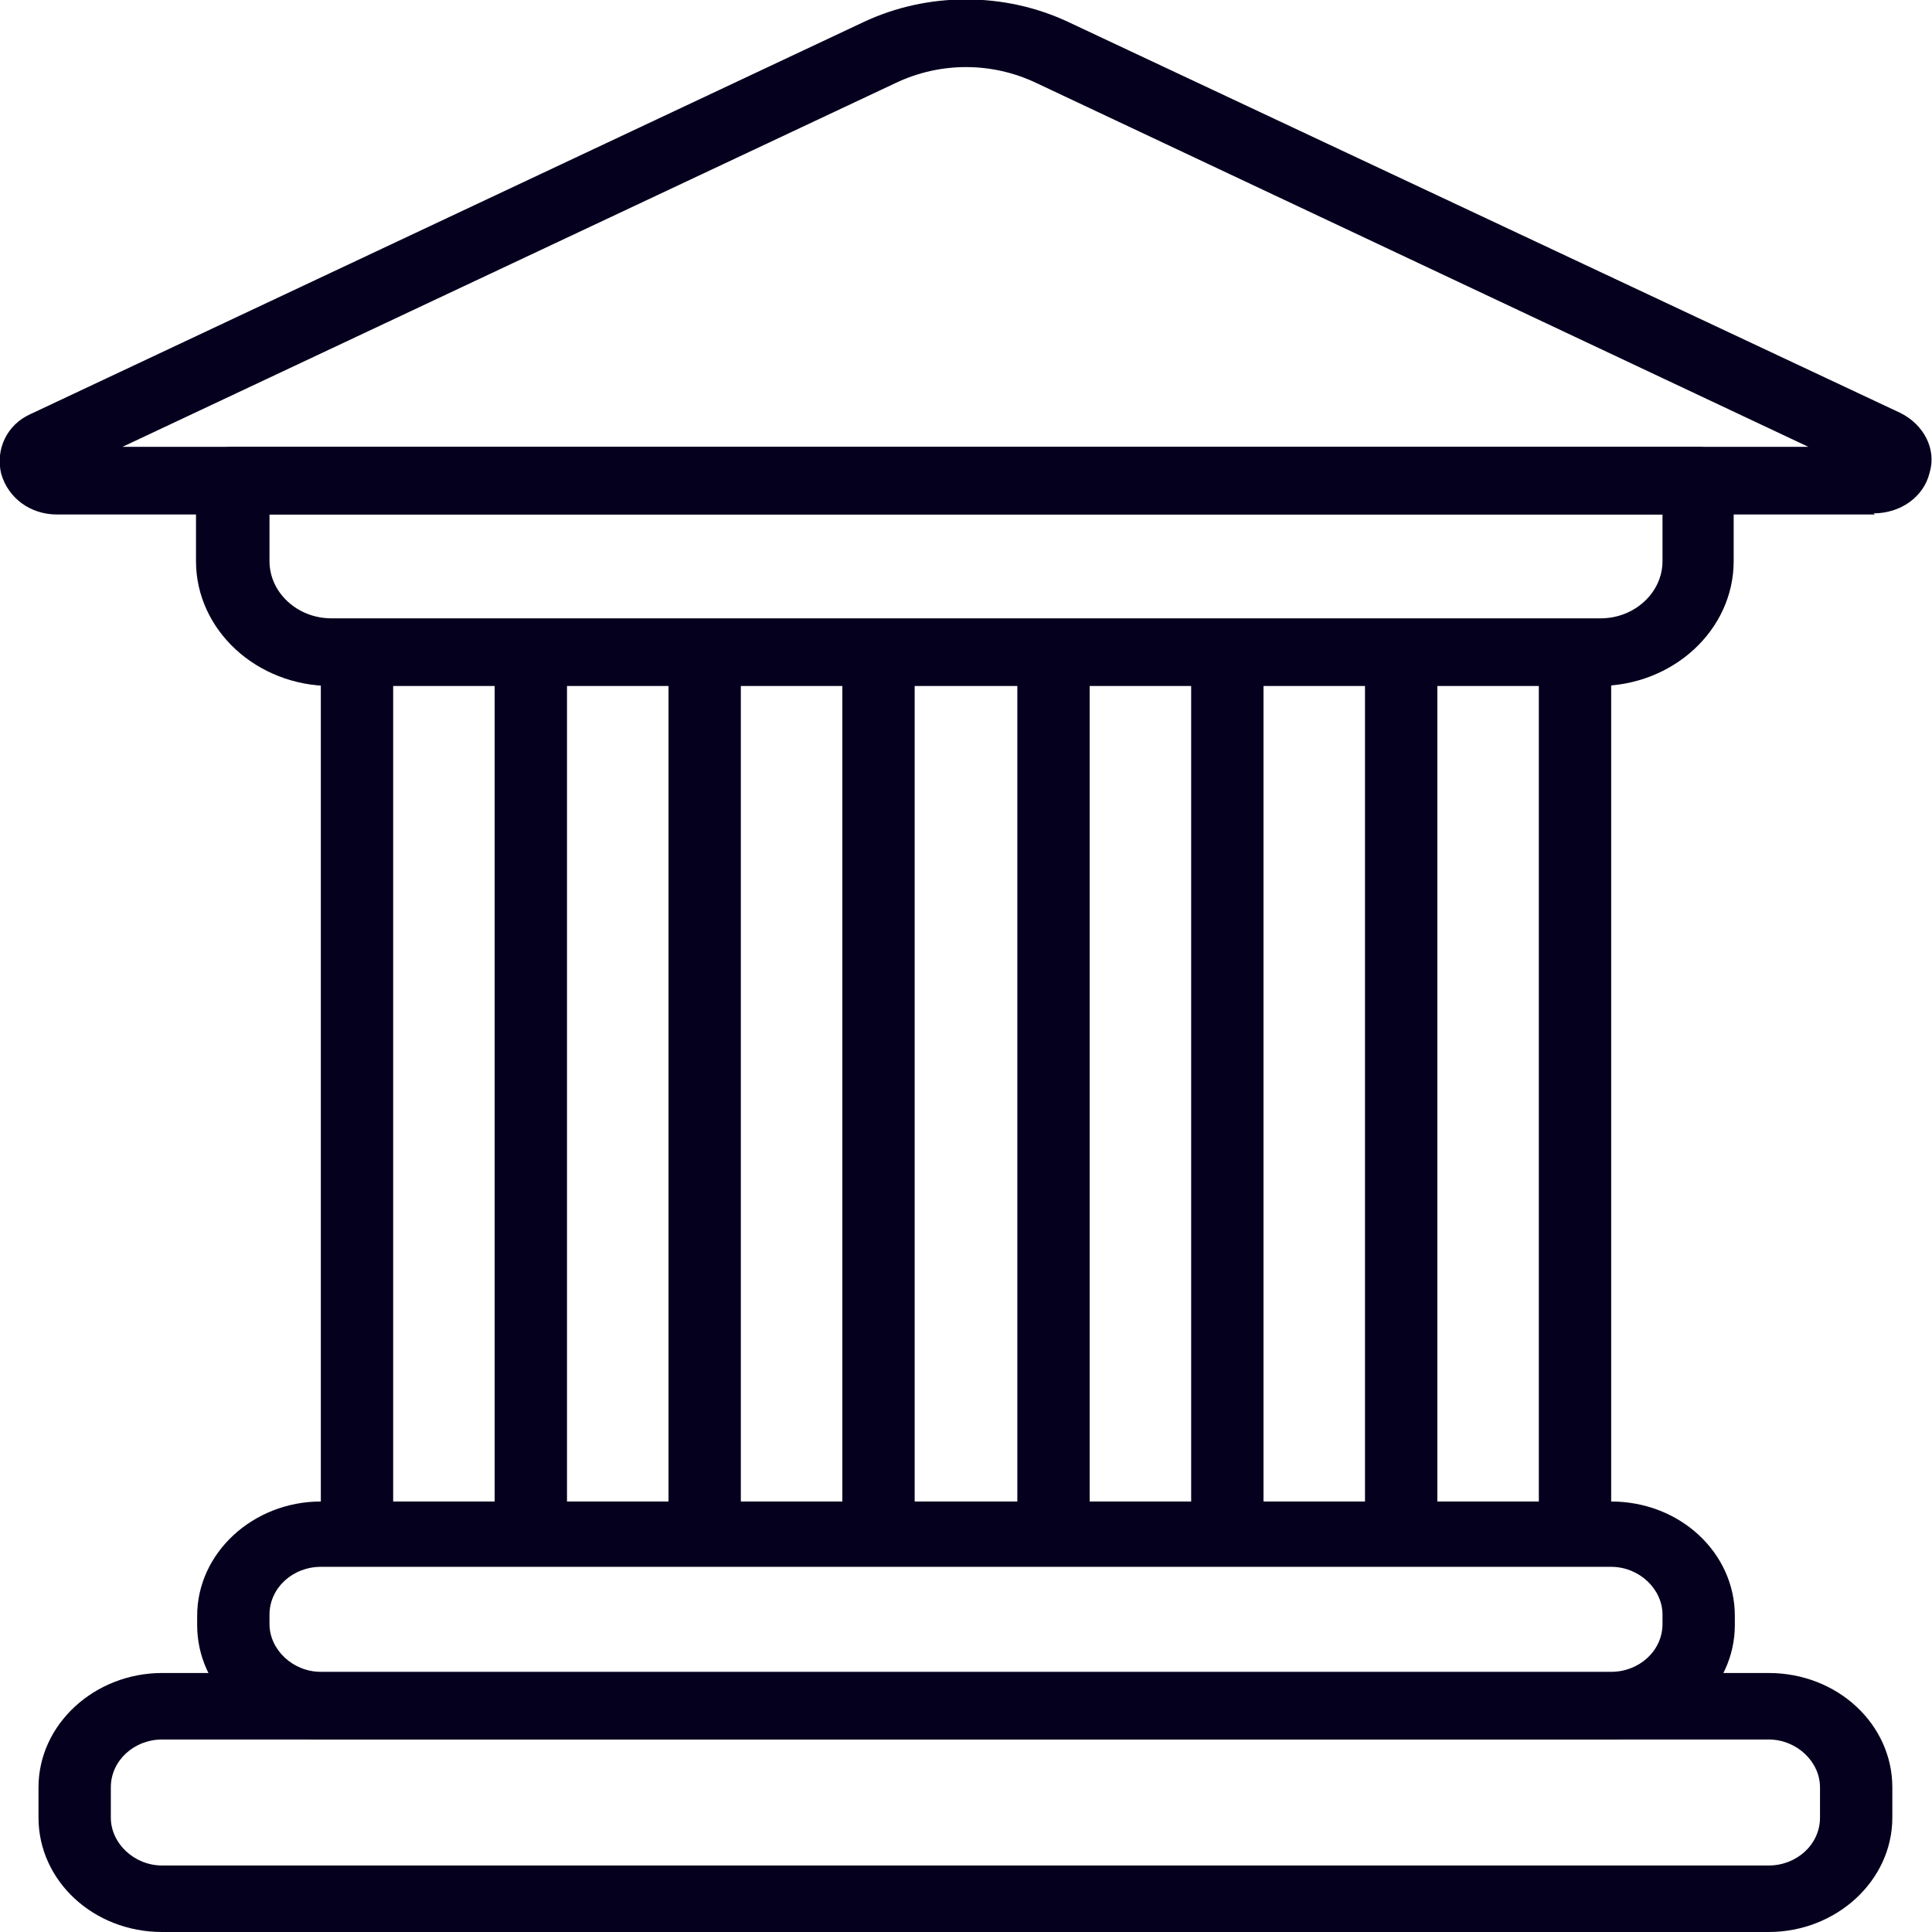 <?xml version="1.0" encoding="UTF-8"?>
<svg id="Layer_2" data-name="Layer 2" xmlns="http://www.w3.org/2000/svg" viewBox="0 0 16.56 16.56">
  <defs>
    <style>
      .cls-1 {
        fill: #05001e;
      }
    </style>
  </defs>
  <g id="Layer_1-2" data-name="Layer 1">
    <g>
      <path class="cls-1" d="M15.17,16.56H1.39c-.59,0-1.06-.44-1.06-.98v-.26c0-.54.48-.98,1.06-.98h13.77c.59,0,1.06.44,1.06.98v.26c0,.54-.48.98-1.06.98ZM1.39,14.91c-.24,0-.44.18-.44.41v.26c0,.22.2.41.44.41h13.77c.24,0,.44-.18.44-.41v-.26c0-.22-.2-.41-.44-.41H1.39Z"/>
      <path class="cls-1" d="M13.81,14.91H2.75c-.59,0-1.06-.44-1.06-.98v-.08c0-.54.48-.98,1.06-.98h11.06c.59,0,1.06.44,1.06.98v.08c0,.54-.48.98-1.06.98ZM2.75,13.43c-.24,0-.44.18-.44.41v.08c0,.22.2.41.44.41h11.06c.24,0,.44-.18.44-.41v-.08c0-.22-.2-.41-.44-.41H2.75Z"/>
      <path class="cls-1" d="M13.72,5.88H2.84c-.64,0-1.16-.48-1.16-1.07v-.69c0-.16.14-.29.31-.29h12.56c.17,0,.31.13.31.29v.69c0,.59-.52,1.07-1.16,1.07ZM2.31,4.41v.4c0,.27.24.49.53.49h10.88c.29,0,.53-.22.53-.49v-.4H2.31Z"/>
      <g>
        <path class="cls-1" d="M3.06,13.24c-.17,0-.31-.13-.31-.29v-7.17c0-.16.14-.29.31-.29s.31.13.31.29v7.17c0,.16-.14.29-.31.29Z"/>
        <path class="cls-1" d="M4.55,13.24c-.17,0-.31-.13-.31-.29v-7.17c0-.16.14-.29.31-.29s.31.13.31.29v7.17c0,.16-.14.29-.31.29Z"/>
        <path class="cls-1" d="M6.04,13.24c-.17,0-.31-.13-.31-.29v-7.17c0-.16.14-.29.31-.29s.31.13.31.29v7.17c0,.16-.14.29-.31.29Z"/>
        <path class="cls-1" d="M7.53,13.24c-.17,0-.31-.13-.31-.29v-7.17c0-.16.14-.29.31-.29s.31.13.31.29v7.17c0,.16-.14.29-.31.29Z"/>
        <path class="cls-1" d="M9.03,13.24c-.17,0-.31-.13-.31-.29v-7.17c0-.16.14-.29.31-.29s.31.13.31.29v7.17c0,.16-.14.29-.31.29Z"/>
        <path class="cls-1" d="M10.52,13.24c-.17,0-.31-.13-.31-.29v-7.17c0-.16.14-.29.31-.29s.31.13.31.29v7.17c0,.16-.14.29-.31.29Z"/>
        <path class="cls-1" d="M12.01,13.24c-.17,0-.31-.13-.31-.29v-7.17c0-.16.14-.29.31-.29s.31.13.31.29v7.17c0,.16-.14.29-.31.29Z"/>
        <path class="cls-1" d="M13.5,13.24c-.17,0-.31-.13-.31-.29v-7.17c0-.16.14-.29.31-.29s.31.13.31.29v7.17c0,.16-.14.29-.31.29Z"/>
      </g>
      <path class="cls-1" d="M16.07,4.41H.49c-.23,0-.42-.14-.48-.35-.05-.21.05-.42.25-.51L7.4.19c.55-.26,1.21-.26,1.76,0l7.13,3.35c.2.1.31.31.25.51-.05.21-.25.35-.48.35ZM1.05,3.83h14.45L8.88.71c-.38-.18-.82-.18-1.2,0h0L1.05,3.83ZM7.54.45h0,0Z"/>
    </g>
  </g>
</svg>